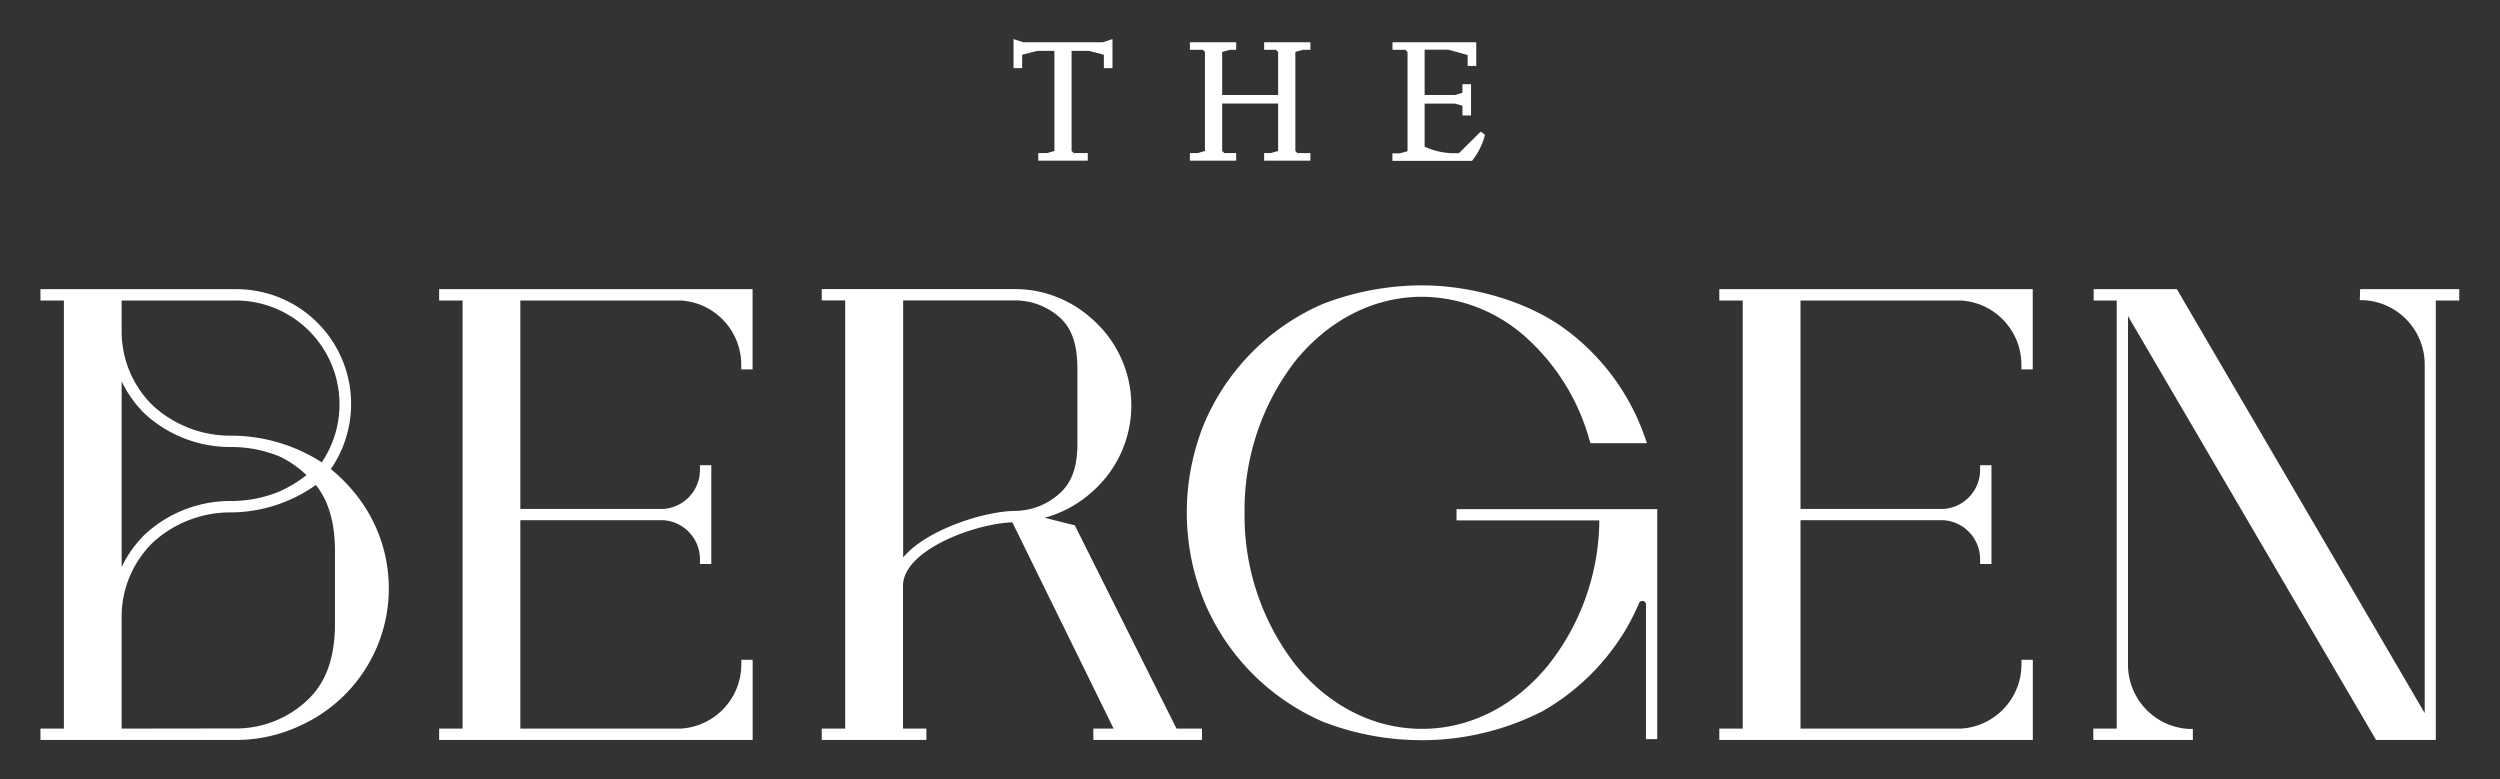 <svg viewBox="0 0 330.7 103.07" xmlns="http://www.w3.org/2000/svg"><rect x="0" y="0" width="330.7" height="103.07" fill="#333333" stroke="none"/><g fill="#fff"><path d="m147.16 5.17-1.28.42h-10.53l-1.28-.42v3.84h1.14v-1.77l1.99-.51h2.28v13.24l-1 .28h-1.14v1h6.55v-1h-1.85l-.29-.28v-13.24h2.28l1.99.51v1.77h1.14z"/><path d="m167.22 5.59v1h1.56l.29.28v5.7h-7.4v-5.7l.99-.28h.86v-1h-6.12v1h1.71l.28.28v13.1l-.99.28h-1v1h6.12v-1h-1.57l-.28-.28v-6.27h7.4v6.27l-1 .28h-.85v1h6.12v-1h-1.71l-.28-.28v-13.1l.99-.28h1v-1z"/><path d="m196.44 17.83-.57-.42-2.87 2.84a9.34 9.34 0 0 1 -4.55-.85v-5.7h4l1 .29v1.28h1.14v-4.13h-1.14v1.14l-1 .29h-4v-6h3.13l2.56.71v1.44h1.14v-3.13h-11.08v1h1.71l.28.28v13.13l-1 .28h-1v1h10.53a9.33 9.33 0 0 0 1.71-3.42"/><path d="m16.09 96.38v-15a13.75 13.75 0 0 1 4.11-9.6 15.17 15.17 0 0 1 10.33-4h.19a19.57 19.57 0 0 0 11.06-3.63c1.64 2.07 2.48 4.78 2.53 8.52v10.15c-.06 4.2-1.17 7.32-3.39 9.54a13.7 13.7 0 0 1 -9.55 4zm26.47-35.22a22.18 22.18 0 0 0 -11.84-3.53h-.19a15.13 15.13 0 0 1 -10.33-4 13.71 13.71 0 0 1 -4.11-9.59v-4.29h15a13.73 13.73 0 0 1 11.47 21.41m-26.47-10.71a15.47 15.47 0 0 0 3.06 4.28 16.7 16.7 0 0 0 11.38 4.4h.18a16.7 16.7 0 0 1 6.29 1.26 13.54 13.54 0 0 1 3.54 2.46 17.1 17.1 0 0 1 -3.54 2.15 16.68 16.68 0 0 1 -6.24 1.27h-.19a16.7 16.7 0 0 0 -11.38 4.4 15.47 15.47 0 0 0 -3.1 4.33zm27.67 11.6a15.18 15.18 0 0 0 -12.63-23.8h-25.78v1.5h3.1v56.63h-3.1v1.5h26a19.87 19.87 0 0 0 8.33-1.88 19.92 19.92 0 0 0 6.59-31.55 19.63 19.63 0 0 0 -2.51-2.4"/><path d="m58.09 39.75h3.1v56.63h-3.1v1.5h41.47v-10.6h-1.5v.61a8.51 8.51 0 0 1 -8 8.49h-21.23v-27.57h18.89a5.18 5.18 0 0 1 4.87 5.19v.61h1.5v-13.07h-1.5v.61a5.18 5.18 0 0 1 -4.83 5.17h-18.93v-27.57h21.22a8.51 8.51 0 0 1 8 8.5v.61h1.5v-10.61h-41.46z"/><path d="m192.67 68.84h18.89a31.19 31.19 0 0 1 -6.81 19.21c-4.36 5.3-10.17 8.27-16.33 8.36h-.62c-6.18-.09-12-3.06-16.35-8.36a32.19 32.19 0 0 1 -6.82-20.21 32.2 32.2 0 0 1 6.82-20.22c4.36-5.29 10.17-8.26 16.34-8.36h.61a20.77 20.77 0 0 1 13.46 5.37 28.45 28.45 0 0 1 8.39 13.56l.13.44h7.48l-.35-1a29.91 29.91 0 0 0 -10.6-14.19c-4.73-3.44-11.81-5.61-18.49-5.69h-.64a36.56 36.56 0 0 0 -12.78 2.45 29.93 29.93 0 0 0 -15.7 15.8 31.27 31.27 0 0 0 0 23.59 29.93 29.93 0 0 0 15.7 15.88 36 36 0 0 0 12.8 2.44h.63a35.09 35.09 0 0 0 15.63-3.84 30.23 30.23 0 0 0 10.5-10l.23-.35a31 31 0 0 0 2.05-4 .48.48 0 0 1 .89.2v17.85h1.49v-30.42h-26.55z"/><path d="m227.43 39.75h3.1v56.63h-3.1v1.5h41.47v-10.6h-1.5v.61a8.51 8.51 0 0 1 -8 8.49h-21.23v-27.57h18.89a5.18 5.18 0 0 1 4.87 5.19v.61h1.5v-13.07h-1.5v.61a5.18 5.18 0 0 1 -4.83 5.17h-18.93v-27.57h21.22a8.51 8.51 0 0 1 8 8.5v.61h1.5v-10.61h-41.46z"/><path d="m312.2 38.25-.05 1.46h.59a8.52 8.52 0 0 1 8 8.5v46.12l-32.61-55.78-.18-.3h-11v1.5h3.05v56.63h-3.1v1.5h13.17v-1.46h-.58a8.52 8.52 0 0 1 -8-8.5v-46.11l32.64 55.77.17.3h7.91v-58.13h3.1v-1.5z"/><path d="m142.52 58.65c0 3.15-.76 5.19-2.33 6.6a8.88 8.88 0 0 1 -5.8 2.33v.26-.26c-4.12 0-11.87 2.49-14.92 6.16v-34h15a8.87 8.87 0 0 1 5.72 2.26c1.57 1.42 2.29 3.45 2.33 6.59zm-23.07 18.84c0-4.66 9.29-8.19 14.46-8.4l13.4 27.29h-2.68v1.5h14.37v-1.5h-3.37l-13.33-26.64-.12-.25-4-1a15.31 15.31 0 0 0 6.24-3.39 15.19 15.19 0 0 0 0-22.94 15.15 15.15 0 0 0 -10-3.92h-25.72v1.5h3.1v56.64h-3.1v1.5h13.84v-1.5h-3.09z"/></g></svg>